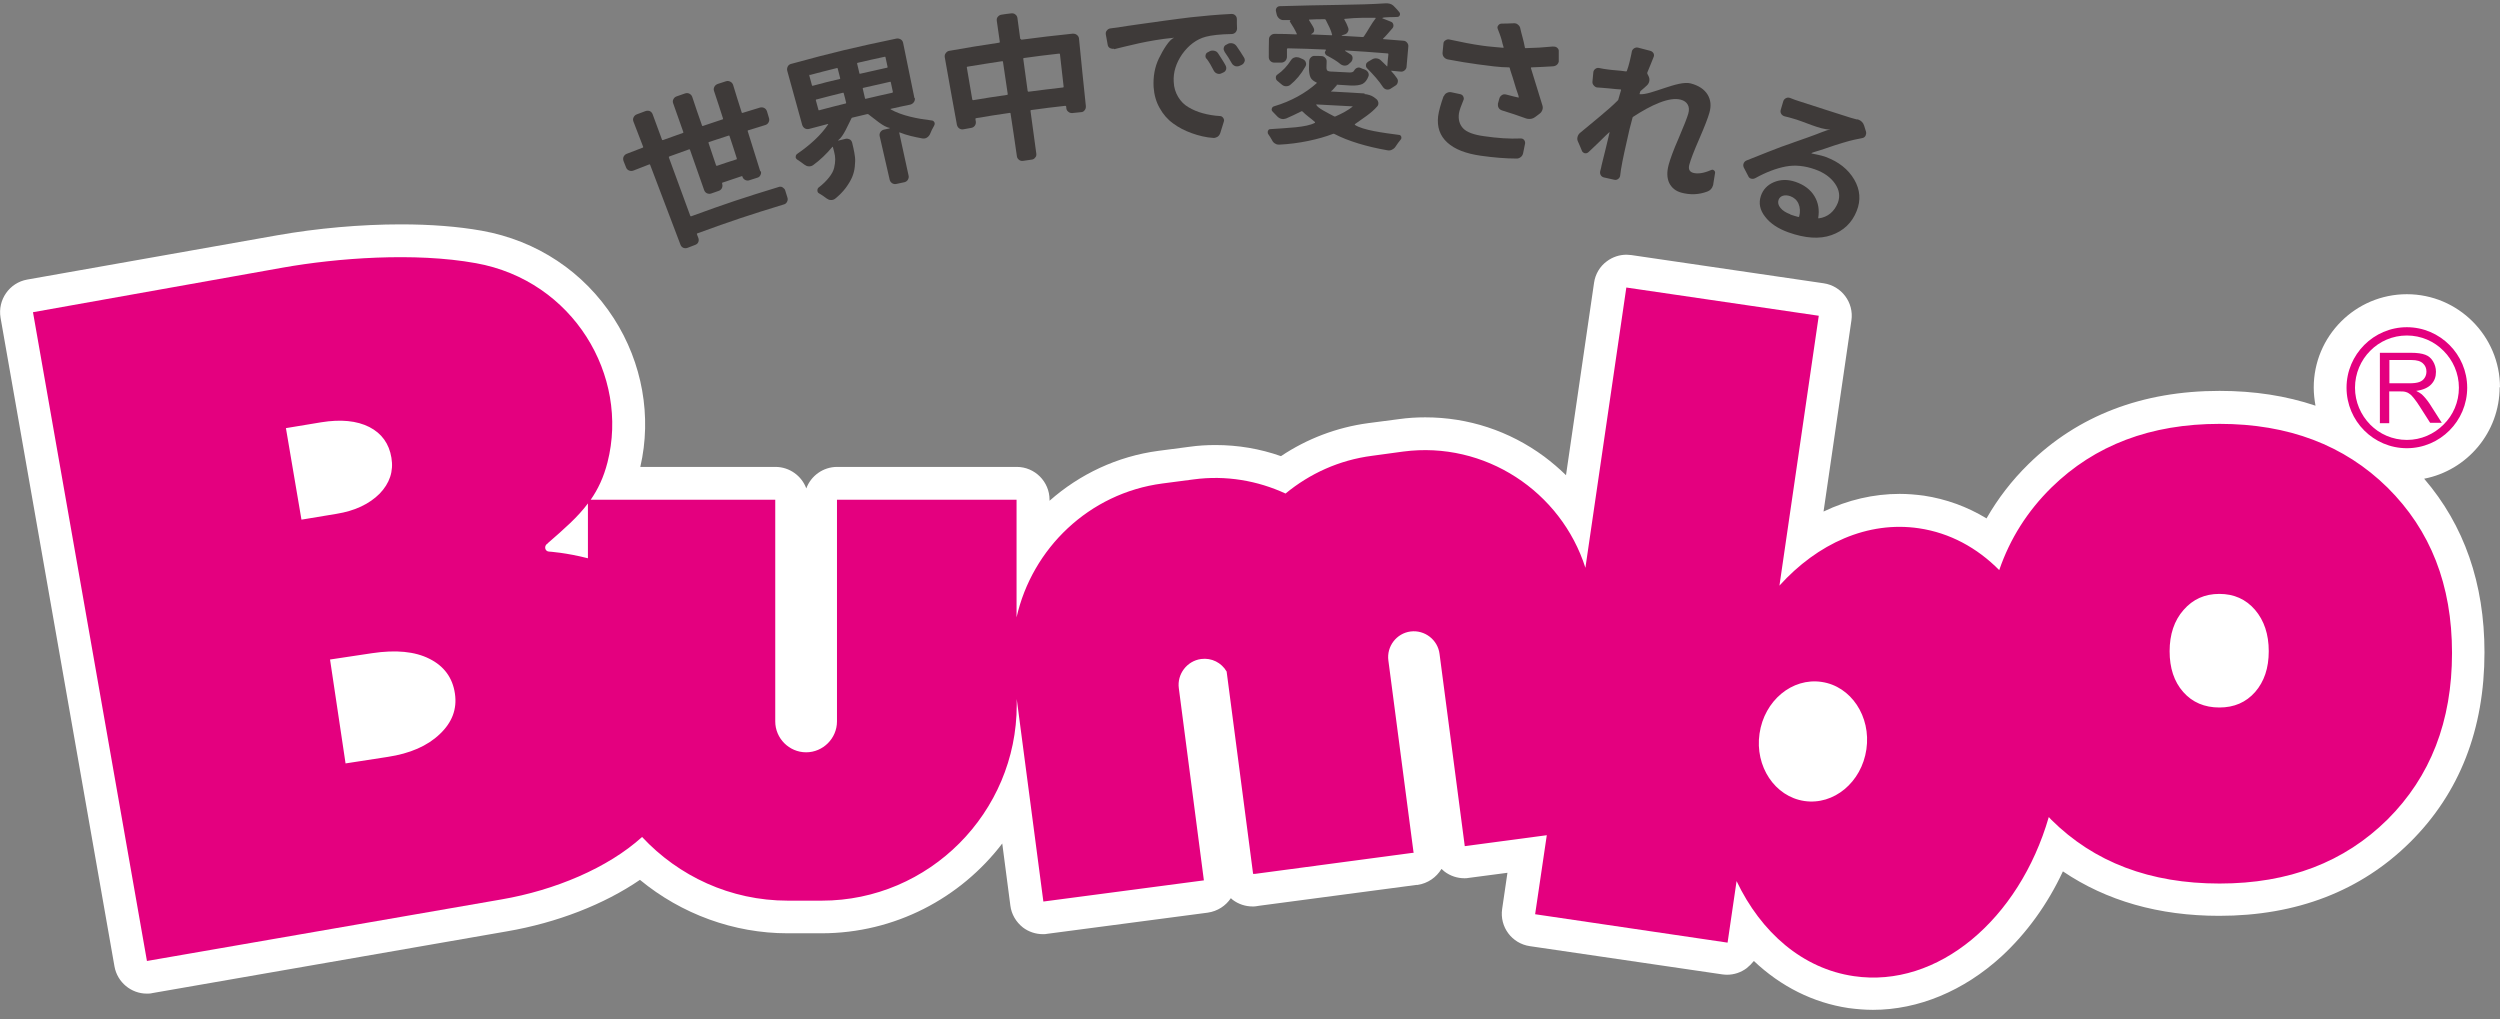 <svg width="130" height="53" viewBox="0 0 130 53" fill="none" xmlns="http://www.w3.org/2000/svg">
<rect x="0" y="0" width="130" height="53" fill="#808080" stroke="none"/>
<g clip-path="url(#clip0_510_1744)">
<path d="M130 20.151C130 17.473 127.826 15.299 125.157 15.299C122.488 15.299 120.314 17.473 120.314 20.151C120.314 20.473 120.351 20.784 120.406 21.096C118.883 20.582 117.223 20.326 115.416 20.326C111.399 20.326 108.051 21.61 105.482 24.132C104.611 24.985 103.886 25.93 103.299 26.957C102.29 26.343 101.19 25.948 100.043 25.774C99.63 25.719 99.199 25.682 98.787 25.682C97.429 25.682 96.09 25.994 94.824 26.6L96.273 16.666C96.411 15.73 95.76 14.868 94.833 14.731L84.826 13.263C84.744 13.263 84.661 13.245 84.579 13.245C84.212 13.245 83.854 13.364 83.56 13.584C83.194 13.85 82.955 14.254 82.891 14.703L81.432 24.71C81.075 24.362 80.699 24.041 80.295 23.738C78.479 22.399 76.342 21.702 74.113 21.702C73.663 21.702 73.205 21.729 72.755 21.793L71.141 22.004C69.517 22.224 67.967 22.811 66.61 23.72C65.518 23.334 64.372 23.142 63.207 23.142C62.748 23.142 62.299 23.169 61.849 23.233L60.235 23.444C58.098 23.729 56.144 24.655 54.576 26.04V25.985C54.576 25.049 53.814 24.279 52.87 24.279H43.532C42.798 24.279 42.166 24.747 41.927 25.398C41.688 24.747 41.056 24.279 40.322 24.279H33.296C33.901 21.665 33.406 18.867 31.92 16.556C30.361 14.134 27.921 12.511 25.05 11.997C23.811 11.777 22.399 11.667 20.84 11.667C18.767 11.667 16.483 11.869 14.41 12.236L1.413 14.538C0.486 14.703 -0.128 15.593 0.028 16.519L5.953 50.255C6.1 51.081 6.824 51.668 7.631 51.668C7.723 51.668 7.824 51.668 7.925 51.64L26.361 48.43C28.976 47.98 31.415 47.026 33.277 45.752C35.433 47.531 38.157 48.531 40.955 48.531H42.716C46.541 48.531 49.953 46.696 52.117 43.862L52.539 47.091C52.594 47.54 52.833 47.944 53.191 48.228C53.493 48.457 53.86 48.577 54.236 48.577C54.31 48.577 54.383 48.577 54.456 48.558L62.803 47.458C63.317 47.384 63.739 47.1 64.005 46.705C64.032 46.733 64.069 46.761 64.097 46.788C64.399 47.017 64.766 47.136 65.133 47.136C65.206 47.136 65.289 47.136 65.362 47.118L65.472 47.1L73.645 46.017H73.709C74.25 45.935 74.691 45.623 74.957 45.183C75.002 45.229 75.058 45.275 75.113 45.32C75.415 45.55 75.782 45.669 76.149 45.669C76.222 45.669 76.296 45.669 76.369 45.651L78.387 45.385L78.112 47.265C77.974 48.2 78.617 49.063 79.552 49.2L89.559 50.668C89.642 50.677 89.724 50.686 89.807 50.686C90.174 50.686 90.531 50.567 90.825 50.347C90.963 50.237 91.091 50.108 91.201 49.971C92.595 51.292 94.283 52.145 96.126 52.42C96.548 52.475 96.97 52.512 97.392 52.512C99.75 52.512 102.116 51.53 104.079 49.732C105.381 48.531 106.473 47.026 107.271 45.311C109.537 46.843 112.261 47.623 115.398 47.623C119.424 47.623 122.772 46.329 125.331 43.789C127.9 41.239 129.193 37.918 129.193 33.919C129.193 30.342 128.138 27.315 126.056 24.893C128.285 24.462 129.982 22.49 129.982 20.124" fill="white"/>
<path d="M115.416 22.041C111.839 22.041 108.931 23.142 106.675 25.352C105.427 26.581 104.519 28.012 103.96 29.645C102.804 28.48 101.391 27.71 99.786 27.471C97.126 27.077 94.512 28.26 92.531 30.452L94.576 16.419L84.569 14.951L82.441 29.526C81.176 25.554 77.213 22.922 72.966 23.481L71.352 23.701C69.637 23.922 68.105 24.628 66.848 25.664C65.399 24.995 63.748 24.701 62.06 24.93L60.446 25.141C56.621 25.646 53.668 28.526 52.861 32.103V25.985H43.523V37.515C43.523 38.395 42.798 39.12 41.918 39.12C41.037 39.12 40.313 38.395 40.313 37.515V25.985H30.718C31.094 25.444 31.388 24.83 31.59 24.041C32.736 19.537 29.81 14.593 24.747 13.685C21.555 13.107 17.51 13.419 14.713 13.915L1.715 16.235L7.641 49.971L26.077 46.77C28.847 46.293 31.608 45.137 33.388 43.523C35.286 45.559 37.983 46.834 40.964 46.834H42.734C48.311 46.834 52.87 42.257 52.87 36.653V36.35L54.255 46.88L62.602 45.779L61.299 35.791C61.198 35.057 61.721 34.369 62.455 34.268C63.005 34.195 63.519 34.461 63.785 34.919L65.161 45.44H65.271L73.452 44.348H73.507L72.196 34.35C72.095 33.617 72.618 32.929 73.352 32.837C74.085 32.745 74.764 33.268 74.856 34.002L76.168 44L80.433 43.431L79.827 47.54L89.834 49.017L90.302 45.816C91.577 48.494 93.742 50.375 96.402 50.76C100.759 51.402 104.996 47.816 106.537 42.486C106.574 42.532 106.611 42.569 106.656 42.615C108.894 44.844 111.811 45.944 115.416 45.944C119.021 45.944 121.901 44.834 124.148 42.615C126.386 40.386 127.505 37.506 127.505 33.956C127.505 30.406 126.386 27.572 124.148 25.352C121.901 23.142 118.993 22.041 115.416 22.041ZM14.878 22.261L16.703 21.959C17.721 21.794 18.556 21.876 19.207 22.206C19.849 22.537 20.234 23.069 20.354 23.802C20.473 24.509 20.262 25.132 19.739 25.673C19.207 26.205 18.464 26.563 17.501 26.719L15.676 27.022L14.868 22.261H14.878ZM22.867 38.175C22.225 38.79 21.317 39.184 20.161 39.359L17.969 39.698L17.162 34.295L19.354 33.965C20.583 33.782 21.573 33.873 22.335 34.259C23.087 34.635 23.536 35.24 23.656 36.066C23.775 36.873 23.509 37.57 22.867 38.175ZM28.489 28.242C29.343 27.499 30.04 26.893 30.572 26.178V29.03C29.434 28.737 28.554 28.682 28.544 28.682C28.334 28.673 28.26 28.379 28.489 28.251M97.053 38.964C96.805 40.679 95.356 41.881 93.824 41.652C92.293 41.422 91.247 39.854 91.495 38.148C91.742 36.433 93.191 35.231 94.723 35.46C96.255 35.681 97.301 37.258 97.053 38.964ZM117.269 35.983C116.792 36.524 116.177 36.79 115.407 36.79C114.636 36.79 114.003 36.524 113.527 35.983C113.05 35.442 112.82 34.736 112.82 33.864C112.82 32.993 113.059 32.268 113.545 31.718C114.031 31.159 114.646 30.883 115.407 30.883C116.168 30.883 116.783 31.159 117.26 31.709C117.737 32.268 117.975 32.984 117.975 33.864C117.975 34.745 117.737 35.442 117.269 35.983Z" fill="#E4007F"/>
<path d="M124.24 20.354H124.799C124.919 20.354 125.01 20.354 125.065 20.372C125.139 20.39 125.212 20.418 125.285 20.473C125.359 20.519 125.441 20.601 125.533 20.72C125.625 20.83 125.744 21.005 125.882 21.225L126.368 21.986H126.973L126.34 20.995C126.212 20.803 126.074 20.638 125.937 20.509C125.872 20.454 125.772 20.39 125.643 20.326C125.992 20.28 126.258 20.161 126.423 19.987C126.597 19.803 126.67 19.592 126.67 19.335C126.67 19.134 126.615 18.95 126.515 18.785C126.414 18.62 126.285 18.51 126.111 18.446C125.937 18.381 125.698 18.345 125.368 18.345H123.754V22.005H124.24V20.381V20.354ZM124.24 18.721H125.396C125.671 18.721 125.863 18.776 125.992 18.895C126.111 19.005 126.175 19.143 126.175 19.317C126.175 19.436 126.148 19.546 126.083 19.647C126.019 19.748 125.928 19.822 125.799 19.867C125.671 19.913 125.496 19.931 125.285 19.931H124.249V18.721H124.24Z" fill="#E4007F"/>
<path d="M125.157 23.307C126.881 23.307 128.294 21.894 128.294 20.161C128.294 18.427 126.881 17.015 125.157 17.015C123.433 17.015 122.02 18.427 122.02 20.161C122.02 21.894 123.424 23.307 125.157 23.307ZM123.249 18.244C123.735 17.748 124.414 17.446 125.157 17.446C125.9 17.446 126.579 17.748 127.065 18.244C127.551 18.73 127.863 19.409 127.863 20.161C127.863 20.913 127.56 21.592 127.065 22.078C126.57 22.573 125.9 22.876 125.157 22.876C124.414 22.876 123.735 22.573 123.249 22.078C122.763 21.582 122.46 20.904 122.46 20.161C122.46 19.418 122.763 18.73 123.249 18.244Z" fill="#E4007F"/>
<path d="M39.56 8.887C39.588 8.961 39.579 9.034 39.542 9.108C39.505 9.181 39.45 9.227 39.368 9.245C39.212 9.291 39.129 9.319 38.964 9.374C38.891 9.401 38.818 9.392 38.744 9.355C38.68 9.319 38.625 9.264 38.606 9.181C38.606 9.163 38.588 9.153 38.561 9.163C38.166 9.291 37.974 9.355 37.579 9.493C37.552 9.493 37.542 9.52 37.552 9.539C37.552 9.539 37.552 9.539 37.552 9.557C37.579 9.63 37.57 9.704 37.542 9.777C37.506 9.851 37.451 9.896 37.377 9.924C37.221 9.979 37.139 10.007 36.983 10.062C36.91 10.089 36.836 10.08 36.763 10.052C36.69 10.016 36.644 9.961 36.616 9.887C36.323 9.053 36.176 8.631 35.882 7.796C35.882 7.768 35.855 7.759 35.827 7.768C35.414 7.915 35.213 7.989 34.809 8.135C34.782 8.145 34.773 8.163 34.782 8.19C35.222 9.401 35.451 10.007 35.892 11.217C35.901 11.245 35.919 11.254 35.947 11.245C37.754 10.584 38.661 10.282 40.496 9.722C40.569 9.695 40.643 9.704 40.707 9.75C40.771 9.796 40.817 9.841 40.835 9.915C40.881 10.062 40.9 10.135 40.946 10.273C40.973 10.346 40.964 10.419 40.927 10.493C40.89 10.566 40.835 10.612 40.762 10.63C38.955 11.181 38.047 11.483 36.267 12.134C36.24 12.134 36.231 12.162 36.24 12.18C36.267 12.254 36.286 12.29 36.313 12.373C36.341 12.446 36.341 12.511 36.313 12.584C36.286 12.657 36.231 12.703 36.157 12.731C35.992 12.795 35.91 12.822 35.754 12.887C35.681 12.914 35.607 12.914 35.534 12.887C35.46 12.85 35.414 12.804 35.387 12.731C34.754 11.07 34.442 10.236 33.809 8.576C33.8 8.548 33.782 8.539 33.764 8.548C33.433 8.677 33.268 8.741 32.938 8.869C32.865 8.897 32.791 8.897 32.718 8.869C32.645 8.842 32.589 8.787 32.562 8.722C32.507 8.585 32.479 8.511 32.424 8.374C32.397 8.3 32.397 8.227 32.424 8.154C32.461 8.08 32.516 8.025 32.589 7.998C32.92 7.869 33.094 7.805 33.424 7.677C33.443 7.677 33.452 7.658 33.443 7.631C33.241 7.108 33.14 6.842 32.938 6.319C32.91 6.246 32.91 6.172 32.947 6.099C32.984 6.026 33.039 5.971 33.121 5.943C33.296 5.879 33.387 5.842 33.562 5.778C33.644 5.751 33.718 5.751 33.791 5.778C33.864 5.815 33.91 5.87 33.938 5.943C34.13 6.475 34.231 6.732 34.424 7.264C34.424 7.282 34.451 7.291 34.479 7.282C34.892 7.136 35.093 7.062 35.506 6.915C35.534 6.906 35.543 6.888 35.534 6.87C35.323 6.264 35.213 5.971 35.002 5.365C34.974 5.292 34.983 5.219 35.02 5.154C35.057 5.081 35.112 5.035 35.194 5.008C35.359 4.953 35.451 4.916 35.616 4.861C35.699 4.833 35.772 4.833 35.846 4.87C35.919 4.907 35.965 4.962 35.992 5.026C36.194 5.631 36.295 5.934 36.506 6.53C36.506 6.549 36.533 6.558 36.552 6.549C36.956 6.411 37.166 6.347 37.57 6.209C37.597 6.209 37.607 6.182 37.597 6.163C37.414 5.595 37.322 5.301 37.13 4.732C37.102 4.659 37.111 4.586 37.148 4.512C37.185 4.439 37.249 4.393 37.322 4.365C37.497 4.31 37.579 4.283 37.744 4.228C37.827 4.2 37.9 4.21 37.974 4.246C38.047 4.283 38.093 4.338 38.12 4.411C38.295 4.989 38.386 5.274 38.57 5.851C38.57 5.87 38.588 5.879 38.616 5.87C38.973 5.76 39.157 5.705 39.515 5.595C39.588 5.576 39.661 5.576 39.735 5.613C39.808 5.65 39.854 5.705 39.882 5.787C39.927 5.934 39.946 6.007 39.992 6.154C40.01 6.227 40.001 6.301 39.964 6.365C39.927 6.438 39.863 6.484 39.79 6.503C39.432 6.613 39.258 6.668 38.9 6.778C38.882 6.778 38.873 6.796 38.882 6.824C39.148 7.668 39.276 8.089 39.542 8.933L39.56 8.887ZM37.231 8.594C37.231 8.594 37.258 8.631 37.286 8.621C37.68 8.484 37.882 8.42 38.285 8.291C38.313 8.291 38.322 8.264 38.313 8.236C38.166 7.778 38.093 7.539 37.937 7.081C37.937 7.053 37.909 7.044 37.882 7.053C37.478 7.181 37.276 7.255 36.873 7.383C36.845 7.383 36.836 7.411 36.845 7.438C37.001 7.897 37.075 8.126 37.231 8.585V8.594Z" fill="#3E3A39"/>
<path d="M47.568 5.09C47.586 5.173 47.568 5.246 47.522 5.31C47.476 5.374 47.412 5.42 47.339 5.439C46.935 5.521 46.733 5.567 46.321 5.659C46.321 5.659 46.321 5.659 46.311 5.668C46.311 5.668 46.311 5.677 46.311 5.686C46.898 6.016 47.687 6.172 48.449 6.264C48.513 6.264 48.559 6.31 48.586 6.356C48.595 6.374 48.604 6.393 48.604 6.411C48.604 6.448 48.604 6.484 48.577 6.53C48.494 6.668 48.421 6.824 48.357 6.98C48.32 7.053 48.274 7.108 48.201 7.154C48.137 7.2 48.054 7.209 47.971 7.2C47.568 7.126 47.146 7.035 46.788 6.888C46.761 6.879 46.752 6.888 46.761 6.906C46.953 7.796 47.054 8.245 47.247 9.135C47.265 9.208 47.247 9.282 47.21 9.346C47.173 9.41 47.109 9.456 47.036 9.474C46.862 9.511 46.779 9.53 46.605 9.566C46.531 9.585 46.458 9.566 46.394 9.53C46.33 9.484 46.284 9.429 46.265 9.355C46.054 8.447 45.954 7.989 45.743 7.08C45.724 6.998 45.743 6.934 45.779 6.87C45.825 6.805 45.88 6.759 45.963 6.741C46.082 6.714 46.137 6.704 46.256 6.677C46.256 6.677 46.256 6.677 46.265 6.659V6.649C45.944 6.613 45.449 6.154 45.156 5.943C45.137 5.934 45.119 5.925 45.091 5.934C44.779 6.007 44.624 6.044 44.321 6.117C44.303 6.117 44.284 6.136 44.275 6.154C44.11 6.466 43.862 7.099 43.587 7.291C43.587 7.291 43.587 7.291 43.587 7.301C43.587 7.301 43.587 7.31 43.596 7.31C43.743 7.273 43.826 7.255 43.972 7.218C44.046 7.2 44.119 7.218 44.183 7.246C44.248 7.282 44.293 7.346 44.312 7.42C44.339 7.53 44.348 7.585 44.376 7.695C44.413 7.86 44.44 8.007 44.459 8.163C44.477 8.31 44.468 8.475 44.449 8.667C44.431 8.851 44.385 9.034 44.312 9.208C44.238 9.383 44.128 9.566 43.981 9.768C43.835 9.961 43.642 10.162 43.422 10.337C43.385 10.364 43.349 10.383 43.303 10.392C43.266 10.401 43.229 10.401 43.202 10.401C43.119 10.401 43.046 10.364 42.982 10.318C42.862 10.227 42.734 10.135 42.587 10.052C42.532 10.025 42.505 9.97 42.505 9.906C42.505 9.841 42.523 9.786 42.569 9.75C42.789 9.585 42.973 9.401 43.11 9.227C43.248 9.053 43.34 8.887 43.376 8.722C43.413 8.566 43.431 8.42 43.431 8.291C43.431 8.163 43.413 8.034 43.376 7.897C43.349 7.796 43.34 7.75 43.312 7.649C43.312 7.622 43.294 7.622 43.275 7.649C42.991 7.989 42.642 8.328 42.285 8.585C42.22 8.631 42.138 8.658 42.055 8.649C41.973 8.649 41.899 8.612 41.835 8.566C41.716 8.475 41.587 8.383 41.459 8.3C41.413 8.273 41.395 8.236 41.377 8.2C41.377 8.181 41.377 8.163 41.377 8.154C41.377 8.089 41.404 8.034 41.459 7.998C42.11 7.548 42.688 7.035 43.064 6.466C43.064 6.466 43.064 6.457 43.064 6.448C43.064 6.448 43.064 6.448 43.046 6.448C42.651 6.548 42.459 6.604 42.074 6.704C41.991 6.723 41.918 6.714 41.853 6.677C41.789 6.64 41.743 6.576 41.716 6.503C41.404 5.374 41.248 4.806 40.936 3.678C40.918 3.604 40.927 3.531 40.964 3.457C41.001 3.384 41.065 3.338 41.147 3.32C43.321 2.724 44.413 2.467 46.605 2.008C46.687 1.99 46.761 2.008 46.834 2.045C46.907 2.091 46.944 2.146 46.962 2.228C47.192 3.375 47.311 3.953 47.55 5.099L47.568 5.09ZM42.12 3.879C42.12 3.879 42.083 3.898 42.083 3.925C42.138 4.127 42.165 4.228 42.22 4.43C42.22 4.457 42.248 4.466 42.276 4.457C42.826 4.31 43.101 4.237 43.66 4.109C43.688 4.109 43.697 4.081 43.688 4.063C43.642 3.861 43.615 3.76 43.56 3.558C43.56 3.54 43.541 3.531 43.514 3.54C42.954 3.678 42.679 3.751 42.12 3.898V3.879ZM42.459 5.163C42.459 5.163 42.422 5.182 42.422 5.209C42.477 5.411 42.505 5.512 42.56 5.714C42.56 5.732 42.578 5.741 42.606 5.732C43.147 5.585 43.422 5.521 43.963 5.384C43.991 5.384 44 5.365 44 5.347C43.954 5.145 43.926 5.044 43.871 4.842C43.871 4.824 43.853 4.815 43.826 4.824C43.275 4.962 43 5.026 42.459 5.173V5.163ZM46.119 3.531C46.119 3.531 46.155 3.512 46.155 3.485C46.109 3.283 46.091 3.182 46.045 2.971C46.045 2.953 46.027 2.944 45.999 2.953C45.44 3.072 45.156 3.136 44.605 3.265C44.578 3.265 44.569 3.283 44.569 3.301C44.614 3.503 44.642 3.604 44.688 3.806C44.688 3.833 44.706 3.843 44.734 3.833C45.293 3.705 45.568 3.641 46.119 3.522V3.531ZM46.394 4.824C46.394 4.824 46.431 4.806 46.431 4.787C46.385 4.586 46.366 4.485 46.321 4.274C46.321 4.255 46.302 4.246 46.275 4.255C45.724 4.375 45.449 4.439 44.899 4.567C44.871 4.567 44.862 4.586 44.862 4.604C44.908 4.806 44.935 4.907 44.981 5.118C44.981 5.136 45 5.145 45.027 5.136C45.578 5.008 45.843 4.943 46.394 4.824Z" fill="#3E3A39"/>
<path d="M53.081 2.026C53.081 2.026 53.099 2.063 53.126 2.063C54.181 1.926 54.713 1.861 55.777 1.751C55.86 1.751 55.933 1.76 55.997 1.815C56.062 1.861 56.098 1.926 56.107 1.999C56.245 3.411 56.318 4.109 56.465 5.521C56.465 5.604 56.456 5.668 56.401 5.732C56.355 5.796 56.291 5.833 56.208 5.833C56.025 5.851 55.933 5.861 55.759 5.879C55.685 5.879 55.621 5.87 55.557 5.815C55.493 5.769 55.456 5.705 55.447 5.622C55.447 5.585 55.447 5.567 55.438 5.53C55.438 5.512 55.419 5.503 55.392 5.503C54.686 5.585 54.328 5.622 53.622 5.723C53.594 5.723 53.585 5.741 53.585 5.76C53.704 6.649 53.769 7.099 53.888 7.988C53.897 8.062 53.888 8.135 53.833 8.19C53.787 8.254 53.732 8.291 53.649 8.3C53.466 8.328 53.383 8.337 53.2 8.365C53.126 8.374 53.053 8.365 52.989 8.31C52.925 8.264 52.888 8.199 52.879 8.126C52.75 7.236 52.686 6.787 52.548 5.897C52.548 5.879 52.53 5.87 52.512 5.87C51.806 5.971 51.457 6.026 50.76 6.145C50.732 6.145 50.723 6.163 50.723 6.182C50.723 6.237 50.732 6.255 50.742 6.31C50.751 6.393 50.742 6.457 50.696 6.53C50.65 6.594 50.595 6.631 50.512 6.649C50.347 6.677 50.265 6.695 50.099 6.723C50.017 6.741 49.953 6.723 49.879 6.677C49.815 6.631 49.779 6.567 49.76 6.493C49.503 5.081 49.375 4.384 49.127 2.971C49.118 2.898 49.127 2.824 49.182 2.76C49.228 2.696 49.292 2.65 49.375 2.641C50.411 2.458 50.925 2.375 51.962 2.219C51.98 2.219 51.989 2.201 51.989 2.173C51.925 1.733 51.897 1.522 51.833 1.082C51.824 0.999 51.833 0.935 51.888 0.871C51.943 0.807 52.007 0.77 52.09 0.761C52.282 0.733 52.383 0.715 52.576 0.696C52.659 0.687 52.732 0.696 52.796 0.751C52.86 0.797 52.897 0.862 52.906 0.935C52.961 1.375 52.998 1.586 53.053 2.026H53.081ZM50.558 5.173C50.558 5.173 50.577 5.209 50.604 5.209C51.31 5.09 51.668 5.035 52.374 4.934C52.393 4.934 52.402 4.916 52.402 4.888C52.301 4.219 52.255 3.879 52.154 3.21C52.154 3.191 52.136 3.182 52.117 3.182C51.393 3.292 51.035 3.347 50.31 3.467C50.283 3.467 50.274 3.485 50.274 3.503C50.384 4.173 50.439 4.503 50.558 5.173ZM53.438 4.732C53.438 4.732 53.457 4.769 53.484 4.769C54.2 4.677 54.557 4.631 55.273 4.549C55.3 4.549 55.309 4.531 55.309 4.503C55.236 3.824 55.199 3.494 55.117 2.815C55.117 2.797 55.099 2.788 55.071 2.788C54.337 2.87 53.979 2.916 53.246 3.017C53.218 3.017 53.209 3.035 53.209 3.054C53.301 3.723 53.346 4.063 53.438 4.732Z" fill="#3E3A39"/>
<path d="M57.933 2.532C57.859 2.55 57.786 2.532 57.722 2.504C57.658 2.467 57.612 2.412 57.602 2.339C57.557 2.119 57.538 2.009 57.502 1.789C57.492 1.715 57.502 1.642 57.557 1.587C57.602 1.523 57.667 1.486 57.74 1.477C57.969 1.449 58.162 1.422 58.272 1.403C58.474 1.367 58.767 1.33 59.134 1.275C59.501 1.22 59.96 1.156 60.51 1.082C61.06 1.009 61.528 0.945 61.923 0.899C62.592 0.826 63.299 0.761 64.032 0.725C64.115 0.725 64.179 0.743 64.234 0.798C64.289 0.844 64.317 0.917 64.317 1C64.317 1.192 64.317 1.293 64.326 1.486C64.326 1.559 64.298 1.623 64.243 1.688C64.188 1.743 64.115 1.77 64.041 1.77C63.445 1.779 62.996 1.834 62.712 1.908C62.216 2.036 61.803 2.357 61.473 2.816C61.152 3.284 61.005 3.761 61.033 4.247C61.042 4.549 61.125 4.806 61.262 5.036C61.4 5.265 61.574 5.448 61.803 5.577C62.033 5.714 62.271 5.815 62.546 5.889C62.812 5.962 63.115 6.017 63.445 6.035C63.51 6.035 63.565 6.072 63.61 6.136C63.647 6.201 63.666 6.256 63.638 6.329C63.565 6.567 63.528 6.687 63.455 6.916C63.427 6.999 63.381 7.063 63.317 7.109C63.262 7.145 63.198 7.164 63.143 7.173C63.124 7.173 63.115 7.173 63.106 7.173C62.73 7.154 62.326 7.054 61.969 6.925C61.611 6.797 61.29 6.632 61.005 6.421C60.712 6.21 60.483 5.944 60.299 5.613C60.116 5.292 60.015 4.926 59.987 4.522C59.96 3.99 60.042 3.495 60.263 3.036C60.483 2.587 60.794 2.064 61.051 1.963C61.051 1.963 61.051 1.963 61.042 1.963C59.694 2.091 58.593 2.403 57.933 2.559V2.532ZM62.73 3.054C62.684 2.99 62.675 2.926 62.693 2.853C62.712 2.779 62.757 2.733 62.831 2.706C62.867 2.688 62.877 2.678 62.913 2.66C62.987 2.623 63.069 2.623 63.152 2.642C63.234 2.66 63.299 2.706 63.344 2.779C63.491 3.009 63.629 3.21 63.73 3.403C63.766 3.476 63.776 3.541 63.757 3.614C63.73 3.687 63.684 3.742 63.61 3.77C63.565 3.788 63.546 3.797 63.51 3.816C63.436 3.852 63.363 3.852 63.289 3.825C63.216 3.797 63.161 3.751 63.124 3.687C63.005 3.449 62.877 3.229 62.739 3.045L62.73 3.054ZM63.675 2.669C63.629 2.614 63.62 2.55 63.638 2.477C63.656 2.403 63.702 2.348 63.776 2.321C63.812 2.302 63.821 2.293 63.858 2.275C63.931 2.238 64.014 2.238 64.097 2.256C64.179 2.275 64.243 2.321 64.298 2.394C64.445 2.596 64.573 2.807 64.693 2.999C64.72 3.045 64.73 3.082 64.73 3.128C64.73 3.155 64.73 3.183 64.711 3.21C64.684 3.284 64.638 3.339 64.564 3.375C64.528 3.394 64.509 3.403 64.463 3.421C64.39 3.458 64.308 3.458 64.234 3.44C64.161 3.412 64.097 3.366 64.06 3.302C63.941 3.091 63.812 2.88 63.666 2.678L63.675 2.669Z" fill="#3E3A39"/>
<path d="M70.93 4.888C71.141 4.907 71.315 4.962 71.444 5.054C71.49 5.09 71.517 5.109 71.563 5.145C71.627 5.191 71.655 5.255 71.673 5.329C71.682 5.402 71.673 5.475 71.618 5.53C71.315 5.888 70.829 6.182 70.453 6.457C70.453 6.457 70.453 6.466 70.453 6.475C70.453 6.475 70.453 6.484 70.453 6.494C70.875 6.769 71.911 6.906 72.755 7.016C72.801 7.016 72.847 7.053 72.865 7.108C72.865 7.126 72.874 7.154 72.874 7.172C72.874 7.2 72.856 7.237 72.838 7.255C72.746 7.365 72.654 7.493 72.563 7.631C72.517 7.704 72.453 7.75 72.379 7.787C72.306 7.824 72.223 7.833 72.141 7.814C71.086 7.631 70.095 7.337 69.38 6.961C69.362 6.952 69.334 6.952 69.316 6.961C68.582 7.246 67.527 7.475 66.527 7.521C66.509 7.521 66.5 7.521 66.481 7.521C66.417 7.521 66.362 7.503 66.307 7.466C66.234 7.429 66.179 7.365 66.142 7.282C66.087 7.172 66.004 7.062 65.94 6.961C65.922 6.934 65.922 6.906 65.922 6.87C65.922 6.851 65.922 6.824 65.94 6.796C65.959 6.741 66.004 6.714 66.069 6.714C66.94 6.65 67.931 6.631 68.38 6.384C68.38 6.384 68.38 6.374 68.38 6.365C68.38 6.365 68.38 6.356 68.38 6.347C68.178 6.163 67.912 5.989 67.729 5.796C67.71 5.778 67.692 5.778 67.674 5.787C67.389 5.925 67.124 6.062 66.876 6.163C66.793 6.191 66.72 6.2 66.637 6.182C66.555 6.163 66.481 6.118 66.426 6.062C66.335 5.971 66.252 5.879 66.179 5.806C66.133 5.76 66.115 5.714 66.133 5.65C66.151 5.586 66.188 5.549 66.243 5.53C67.151 5.264 67.912 4.824 68.463 4.329C68.481 4.311 68.472 4.301 68.463 4.292C68.325 4.228 68.197 4.145 68.142 4.017C68.087 3.889 68.059 3.705 68.068 3.467C68.068 3.357 68.068 3.302 68.077 3.182C68.077 3.1 68.114 3.036 68.169 2.981C68.224 2.926 68.297 2.898 68.38 2.907C68.518 2.907 68.582 2.907 68.719 2.916C68.793 2.916 68.866 2.953 68.912 3.008C68.967 3.063 68.995 3.136 68.985 3.219C68.985 3.329 68.985 3.384 68.976 3.503C68.976 3.595 68.995 3.65 69.031 3.678C69.068 3.705 69.16 3.724 69.297 3.724C69.646 3.742 69.82 3.751 70.178 3.769C70.306 3.769 70.38 3.742 70.416 3.668C70.453 3.604 70.499 3.558 70.563 3.531C70.627 3.503 70.682 3.503 70.746 3.531C70.811 3.558 70.884 3.595 70.957 3.613C71.031 3.641 71.095 3.687 71.141 3.76C71.178 3.834 71.187 3.907 71.159 3.971C71.086 4.164 70.985 4.292 70.847 4.366C70.71 4.43 70.508 4.457 70.251 4.448C69.948 4.43 69.802 4.421 69.499 4.402C69.527 4.411 69.527 4.43 69.499 4.448C69.398 4.549 69.288 4.714 69.215 4.742C69.215 4.742 69.215 4.742 69.215 4.751C69.215 4.751 69.215 4.76 69.233 4.76C69.93 4.797 70.279 4.815 70.985 4.861L70.93 4.888ZM66.968 2.513C66.968 2.513 66.922 2.522 66.922 2.549V2.971C66.912 3.054 66.885 3.118 66.83 3.173C66.775 3.228 66.701 3.256 66.628 3.256C66.481 3.256 66.408 3.256 66.261 3.256C66.188 3.256 66.115 3.228 66.059 3.173C66.004 3.118 65.977 3.045 65.977 2.971C65.977 2.605 65.977 2.421 65.986 2.045C65.986 1.962 66.014 1.898 66.078 1.843C66.133 1.788 66.206 1.761 66.28 1.761C66.729 1.761 66.958 1.77 67.408 1.788C67.435 1.788 67.445 1.779 67.435 1.761C67.344 1.559 67.224 1.348 67.087 1.146C67.05 1.1 67.068 1.064 67.124 1.045C66.949 1.045 66.821 1.045 66.729 1.045C66.656 1.045 66.582 1.018 66.518 0.963C66.454 0.908 66.408 0.834 66.39 0.761C66.38 0.706 66.362 0.651 66.353 0.596C66.335 0.532 66.344 0.467 66.38 0.412C66.417 0.357 66.481 0.321 66.555 0.321C68.811 0.247 70.71 0.266 72.031 0.174C72.067 0.174 72.113 0.174 72.15 0.174C72.306 0.183 72.425 0.247 72.526 0.366C72.627 0.467 72.673 0.522 72.764 0.632C72.801 0.678 72.81 0.733 72.792 0.788C72.764 0.843 72.728 0.88 72.664 0.88C72.443 0.898 71.948 0.88 71.884 0.935C71.884 0.935 71.884 0.944 71.884 0.953C72.058 1.018 72.15 1.054 72.324 1.128C72.398 1.155 72.434 1.201 72.453 1.275C72.471 1.339 72.453 1.412 72.416 1.458C72.242 1.66 72.067 1.871 71.921 2.008C71.902 2.027 71.911 2.036 71.939 2.036C72.352 2.073 72.563 2.082 72.975 2.118C73.049 2.118 73.122 2.155 73.168 2.219C73.223 2.283 73.241 2.348 73.232 2.43C73.196 2.843 73.177 3.054 73.141 3.467C73.141 3.549 73.095 3.613 73.04 3.659C72.975 3.714 72.911 3.733 72.829 3.724C72.636 3.705 72.544 3.696 72.352 3.678H72.343C72.343 3.678 72.343 3.687 72.343 3.696C72.453 3.815 72.563 3.944 72.645 4.072C72.691 4.136 72.7 4.2 72.682 4.283C72.664 4.366 72.618 4.421 72.553 4.457C72.453 4.522 72.398 4.558 72.297 4.622C72.233 4.659 72.159 4.668 72.086 4.65C72.012 4.632 71.957 4.586 71.911 4.522C71.71 4.21 71.425 3.889 71.095 3.558C71.04 3.503 71.022 3.448 71.031 3.375C71.031 3.302 71.077 3.256 71.141 3.21C71.224 3.164 71.26 3.136 71.343 3.091C71.416 3.045 71.499 3.026 71.581 3.036C71.673 3.045 71.746 3.081 71.801 3.136C71.893 3.228 72.012 3.329 72.122 3.448C72.122 3.448 72.132 3.448 72.141 3.448C72.141 3.448 72.141 3.448 72.141 3.439C72.159 3.192 72.168 3.072 72.196 2.825C72.196 2.797 72.196 2.788 72.168 2.779C71.278 2.705 70.838 2.678 69.948 2.623C69.948 2.632 69.948 2.641 69.948 2.65C70.031 2.715 70.15 2.77 70.242 2.834C70.306 2.88 70.334 2.944 70.334 3.017C70.334 3.1 70.306 3.164 70.26 3.219C70.215 3.265 70.187 3.283 70.141 3.329C70.086 3.384 70.013 3.412 69.93 3.412C69.848 3.412 69.774 3.384 69.71 3.338C69.517 3.173 69.261 3.026 68.985 2.88C68.94 2.852 68.912 2.806 68.894 2.751C68.885 2.696 68.94 2.623 68.949 2.605C68.949 2.605 68.94 2.577 68.93 2.577C68.151 2.54 67.756 2.531 66.977 2.513H66.968ZM67.096 4.411C67.032 4.466 66.958 4.485 66.867 4.485C66.784 4.485 66.711 4.448 66.647 4.393C66.555 4.311 66.509 4.274 66.417 4.2C66.362 4.155 66.344 4.1 66.344 4.026C66.344 3.953 66.38 3.907 66.436 3.87C66.701 3.687 66.94 3.43 67.133 3.127C67.178 3.063 67.234 3.008 67.316 2.99C67.389 2.962 67.463 2.971 67.545 2.99C67.628 3.026 67.674 3.045 67.756 3.081C67.83 3.118 67.885 3.173 67.903 3.247C67.931 3.32 67.921 3.393 67.876 3.467C67.656 3.861 67.389 4.173 67.096 4.411ZM68.16 1.788C68.591 1.807 68.811 1.816 69.242 1.834C69.261 1.834 69.27 1.825 69.27 1.807C69.215 1.568 69.077 1.302 68.94 1.036C68.93 1.018 68.912 0.999 68.885 0.999C68.564 0.999 68.408 0.999 68.087 1.018C68.068 1.018 68.059 1.027 68.068 1.045C68.151 1.192 68.261 1.339 68.316 1.467C68.343 1.531 68.343 1.596 68.316 1.66C68.288 1.724 68.187 1.761 68.169 1.788H68.16ZM70.334 5.549C70.334 5.549 70.334 5.54 70.334 5.53C70.334 5.53 70.334 5.53 70.325 5.53C69.573 5.485 69.196 5.466 68.444 5.43C68.444 5.43 68.444 5.439 68.444 5.448C68.518 5.622 69.022 5.861 69.38 6.053C69.398 6.062 69.426 6.062 69.444 6.053C69.783 5.907 70.105 5.732 70.343 5.54L70.334 5.549ZM69.774 1.862C70.205 1.889 70.425 1.898 70.857 1.926C70.884 1.926 70.903 1.917 70.921 1.898C71.113 1.623 71.334 1.201 71.535 0.953C71.535 0.953 71.535 0.944 71.535 0.935C71.535 0.935 71.526 0.935 71.517 0.926C71.168 0.926 70.563 0.908 69.921 0.981C69.903 0.981 69.894 0.999 69.903 1.009C69.994 1.164 70.059 1.311 70.105 1.44C70.132 1.513 70.132 1.586 70.086 1.66C70.049 1.733 69.985 1.779 69.903 1.797C69.848 1.816 69.82 1.825 69.765 1.843L69.774 1.862Z" fill="#3E3A39"/>
<path d="M80.763 2.421C80.845 2.421 80.919 2.43 80.974 2.485C81.029 2.531 81.065 2.595 81.056 2.668C81.056 2.861 81.056 2.953 81.056 3.145C81.056 3.164 81.056 3.182 81.056 3.2C81.047 3.255 81.019 3.31 80.974 3.356C80.919 3.411 80.845 3.439 80.763 3.448C80.396 3.476 80.011 3.485 79.635 3.503C79.616 3.503 79.607 3.521 79.607 3.54C79.818 4.218 80.02 4.879 80.203 5.475C80.231 5.558 80.231 5.64 80.203 5.714C80.176 5.796 80.13 5.86 80.056 5.915C79.974 5.98 79.928 6.016 79.836 6.08C79.717 6.172 79.589 6.2 79.451 6.181C79.414 6.181 79.378 6.163 79.341 6.154C78.956 6.016 78.534 5.87 78.103 5.741C78.029 5.714 77.965 5.677 77.928 5.604C77.892 5.539 77.883 5.466 77.892 5.393C77.919 5.282 77.938 5.237 77.965 5.127C77.984 5.053 78.029 4.989 78.103 4.943C78.167 4.897 78.24 4.897 78.323 4.916C78.635 4.998 78.855 5.053 78.956 5.072C78.965 5.072 78.974 5.072 78.974 5.072C78.974 5.072 78.974 5.062 78.974 5.053C78.974 4.98 78.901 4.815 78.837 4.613C78.772 4.411 78.717 4.218 78.662 4.035C78.607 3.852 78.534 3.668 78.506 3.531C78.506 3.512 78.488 3.503 78.46 3.503C77.984 3.503 77.424 3.421 76.855 3.347C76.36 3.283 75.837 3.191 75.287 3.09C75.204 3.072 75.14 3.035 75.085 2.971C75.03 2.907 75.012 2.833 75.012 2.751C75.03 2.558 75.039 2.467 75.058 2.274C75.058 2.201 75.094 2.136 75.158 2.1C75.223 2.054 75.296 2.035 75.369 2.054C75.956 2.182 76.543 2.301 77.085 2.375C77.451 2.43 77.828 2.448 78.167 2.485C78.185 2.485 78.194 2.476 78.185 2.448C78.149 2.338 78.112 2.201 78.084 2.072C78.02 1.843 77.938 1.65 77.883 1.503C77.855 1.439 77.864 1.375 77.91 1.32C77.947 1.265 78.011 1.228 78.084 1.228C78.332 1.228 78.46 1.219 78.717 1.21C78.745 1.21 78.763 1.21 78.781 1.21C78.846 1.219 78.901 1.247 78.937 1.283C79.002 1.338 79.047 1.403 79.057 1.485C79.112 1.751 79.231 2.109 79.295 2.476C79.295 2.494 79.314 2.512 79.341 2.503C79.818 2.494 80.277 2.467 80.717 2.421H80.763ZM75.085 4.998C75.112 4.925 75.158 4.87 75.232 4.833C75.305 4.796 75.388 4.778 75.461 4.796C75.654 4.833 75.745 4.851 75.938 4.897C76.011 4.916 76.067 4.961 76.094 5.026C76.121 5.09 76.131 5.154 76.094 5.218C75.975 5.503 75.892 5.732 75.865 5.897C75.819 6.218 75.901 6.484 76.085 6.677C76.268 6.869 76.626 7.007 77.158 7.08C77.846 7.181 78.488 7.227 79.075 7.2C79.148 7.2 79.203 7.218 79.249 7.273C79.295 7.328 79.314 7.392 79.304 7.466C79.268 7.667 79.24 7.759 79.203 7.961C79.185 8.043 79.148 8.117 79.084 8.163C79.02 8.218 78.947 8.245 78.873 8.245C78.286 8.245 77.653 8.19 77.002 8.098C76.222 7.988 75.635 7.759 75.259 7.41C74.874 7.062 74.718 6.603 74.782 6.044C74.819 5.769 74.92 5.411 75.067 4.998H75.085Z" fill="#3E3A39"/>
<path d="M88.981 8.842C89.036 8.814 89.082 8.823 89.128 8.86C89.174 8.897 89.192 8.942 89.183 8.998C89.146 9.227 89.128 9.337 89.091 9.566C89.091 9.603 89.082 9.63 89.073 9.649C89.027 9.805 88.926 9.906 88.779 9.961C88.339 10.126 87.89 10.144 87.422 10.016C87.128 9.933 86.927 9.768 86.798 9.511C86.679 9.254 86.67 8.942 86.771 8.566C86.853 8.264 87.018 7.805 87.293 7.181C87.559 6.558 87.725 6.136 87.789 5.916C87.844 5.723 87.835 5.567 87.761 5.439C87.688 5.31 87.569 5.228 87.394 5.182C87.119 5.108 86.743 5.163 86.294 5.338C85.844 5.512 85.376 5.778 84.927 6.072C84.909 6.081 84.89 6.099 84.89 6.127C84.826 6.393 84.762 6.594 84.734 6.723C84.532 7.603 84.377 8.291 84.294 8.796C84.285 8.86 84.266 8.979 84.248 9.135C84.239 9.208 84.202 9.264 84.138 9.309C84.074 9.355 84.01 9.364 83.936 9.346C83.725 9.3 83.615 9.273 83.404 9.227C83.331 9.208 83.276 9.172 83.239 9.108C83.203 9.043 83.193 8.97 83.212 8.897C83.248 8.777 83.267 8.676 83.285 8.585C83.331 8.383 83.404 8.089 83.496 7.732C83.579 7.365 83.652 7.09 83.698 6.888V6.879C83.698 6.879 83.689 6.879 83.68 6.879C83.606 6.934 83.441 7.108 83.175 7.365C82.909 7.612 82.726 7.805 82.597 7.915C82.542 7.961 82.487 7.979 82.414 7.97C82.35 7.952 82.294 7.915 82.267 7.86C82.184 7.658 82.148 7.567 82.056 7.365C82.019 7.291 82.01 7.218 82.028 7.136C82.047 7.044 82.093 6.97 82.157 6.915C82.882 6.301 83.624 5.732 84.129 5.218C84.147 5.2 84.156 5.182 84.156 5.163C84.212 4.971 84.239 4.879 84.294 4.686C84.294 4.659 84.294 4.65 84.266 4.65C84.147 4.65 83.936 4.622 83.652 4.595C83.368 4.567 83.166 4.558 83.065 4.549C82.992 4.549 82.927 4.503 82.872 4.439C82.817 4.375 82.799 4.31 82.808 4.237C82.826 4.044 82.836 3.944 82.854 3.751C82.863 3.678 82.9 3.622 82.964 3.577C83.028 3.531 83.093 3.522 83.175 3.54C83.303 3.567 83.45 3.595 83.615 3.613C83.854 3.65 84.193 3.659 84.551 3.714C84.569 3.714 84.588 3.714 84.597 3.687C84.716 3.356 84.753 3.136 84.762 3.118C84.817 2.889 84.844 2.742 84.854 2.687C84.863 2.614 84.909 2.558 84.973 2.513C85.037 2.476 85.101 2.458 85.175 2.476C85.431 2.54 85.56 2.577 85.808 2.641C85.881 2.659 85.945 2.705 85.982 2.769C86.018 2.843 86.018 2.907 85.982 2.98C85.89 3.191 85.789 3.485 85.661 3.769C85.661 3.788 85.651 3.815 85.661 3.833C85.688 3.898 85.707 3.925 85.734 3.98C85.771 4.063 85.78 4.145 85.762 4.228C85.743 4.31 85.707 4.375 85.642 4.439C85.56 4.512 85.459 4.613 85.321 4.723C85.303 4.742 85.285 4.76 85.285 4.787C85.285 4.815 85.266 4.842 85.257 4.879C85.257 4.879 85.257 4.897 85.266 4.897C85.826 4.962 87.266 4.164 87.917 4.338C88.339 4.448 88.633 4.65 88.798 4.925C88.963 5.2 88.99 5.512 88.889 5.861C88.816 6.127 88.642 6.576 88.367 7.209C88.091 7.842 87.917 8.291 87.844 8.566C87.816 8.667 87.816 8.759 87.844 8.832C87.88 8.906 87.945 8.961 88.046 8.988C88.284 9.053 88.596 9.007 88.954 8.851L88.981 8.842Z" fill="#3E3A39"/>
<path d="M96.548 6.2C96.548 6.2 96.603 6.209 96.631 6.218C96.787 6.273 96.888 6.384 96.934 6.53C96.97 6.659 96.989 6.723 97.034 6.851C97.053 6.925 97.034 6.998 97.007 7.062C96.97 7.126 96.906 7.172 96.833 7.182C96.695 7.209 96.558 7.237 96.429 7.264C96.273 7.301 96.071 7.347 95.815 7.429C95.567 7.503 95.255 7.603 94.888 7.732C94.521 7.86 94.237 7.924 94.2 7.961V7.98C94.393 8.025 94.668 8.062 94.943 8.163C95.613 8.411 96.108 8.805 96.42 9.337C96.732 9.869 96.769 10.419 96.548 10.97C96.301 11.593 95.86 12.006 95.237 12.226C94.613 12.447 93.861 12.391 92.99 12.08C92.457 11.887 92.054 11.621 91.788 11.272C91.513 10.924 91.439 10.557 91.568 10.181C91.678 9.86 91.898 9.621 92.237 9.475C92.586 9.328 92.962 9.319 93.365 9.456C93.824 9.612 94.154 9.869 94.356 10.208C94.558 10.548 94.613 10.924 94.549 11.318C94.549 11.346 94.549 11.355 94.576 11.355C95.044 11.291 95.383 11.006 95.567 10.548C95.695 10.208 95.65 9.878 95.42 9.548C95.191 9.218 94.842 8.97 94.374 8.805C93.852 8.622 93.347 8.567 92.861 8.658C92.375 8.75 91.834 8.952 91.274 9.264C91.201 9.3 91.137 9.31 91.063 9.291C90.99 9.273 90.935 9.227 90.907 9.154C90.816 8.979 90.77 8.888 90.678 8.713C90.65 8.649 90.641 8.585 90.66 8.521C90.687 8.438 90.733 8.383 90.816 8.346C91.017 8.264 91.394 8.117 91.944 7.897C92.494 7.677 92.861 7.548 93.054 7.484C93.136 7.457 93.448 7.337 94.008 7.145C94.567 6.952 95.017 6.741 95.163 6.741C95.163 6.741 95.163 6.741 95.163 6.732C95.163 6.732 95.163 6.732 95.154 6.732C94.659 6.75 93.769 6.301 93.2 6.154C93.081 6.118 92.944 6.081 92.815 6.053C92.742 6.035 92.678 5.998 92.632 5.934C92.586 5.87 92.577 5.796 92.595 5.723C92.65 5.53 92.678 5.439 92.733 5.255C92.76 5.182 92.806 5.136 92.879 5.099C92.953 5.063 93.026 5.072 93.1 5.099C93.255 5.164 93.411 5.219 93.558 5.264C93.815 5.347 94.274 5.494 94.925 5.705C95.576 5.916 96.007 6.053 96.218 6.118C96.347 6.154 96.475 6.191 96.576 6.218L96.548 6.2ZM93.09 11.153C93.237 11.208 93.384 11.245 93.512 11.282C93.531 11.282 93.549 11.282 93.558 11.254C93.622 11.025 93.604 10.777 93.522 10.594C93.439 10.401 93.292 10.273 93.09 10.199C92.944 10.153 92.824 10.144 92.705 10.181C92.595 10.218 92.522 10.291 92.485 10.392C92.439 10.529 92.467 10.676 92.586 10.814C92.696 10.951 92.87 11.061 93.1 11.144L93.09 11.153Z" fill="#3E3A39"/>
</g>
<defs>
<clipPath id="clip0_510_1744">
<rect width="130" height="52.383" fill="white" transform="translate(0 0.155)"/>
</clipPath>
</defs>
</svg>
